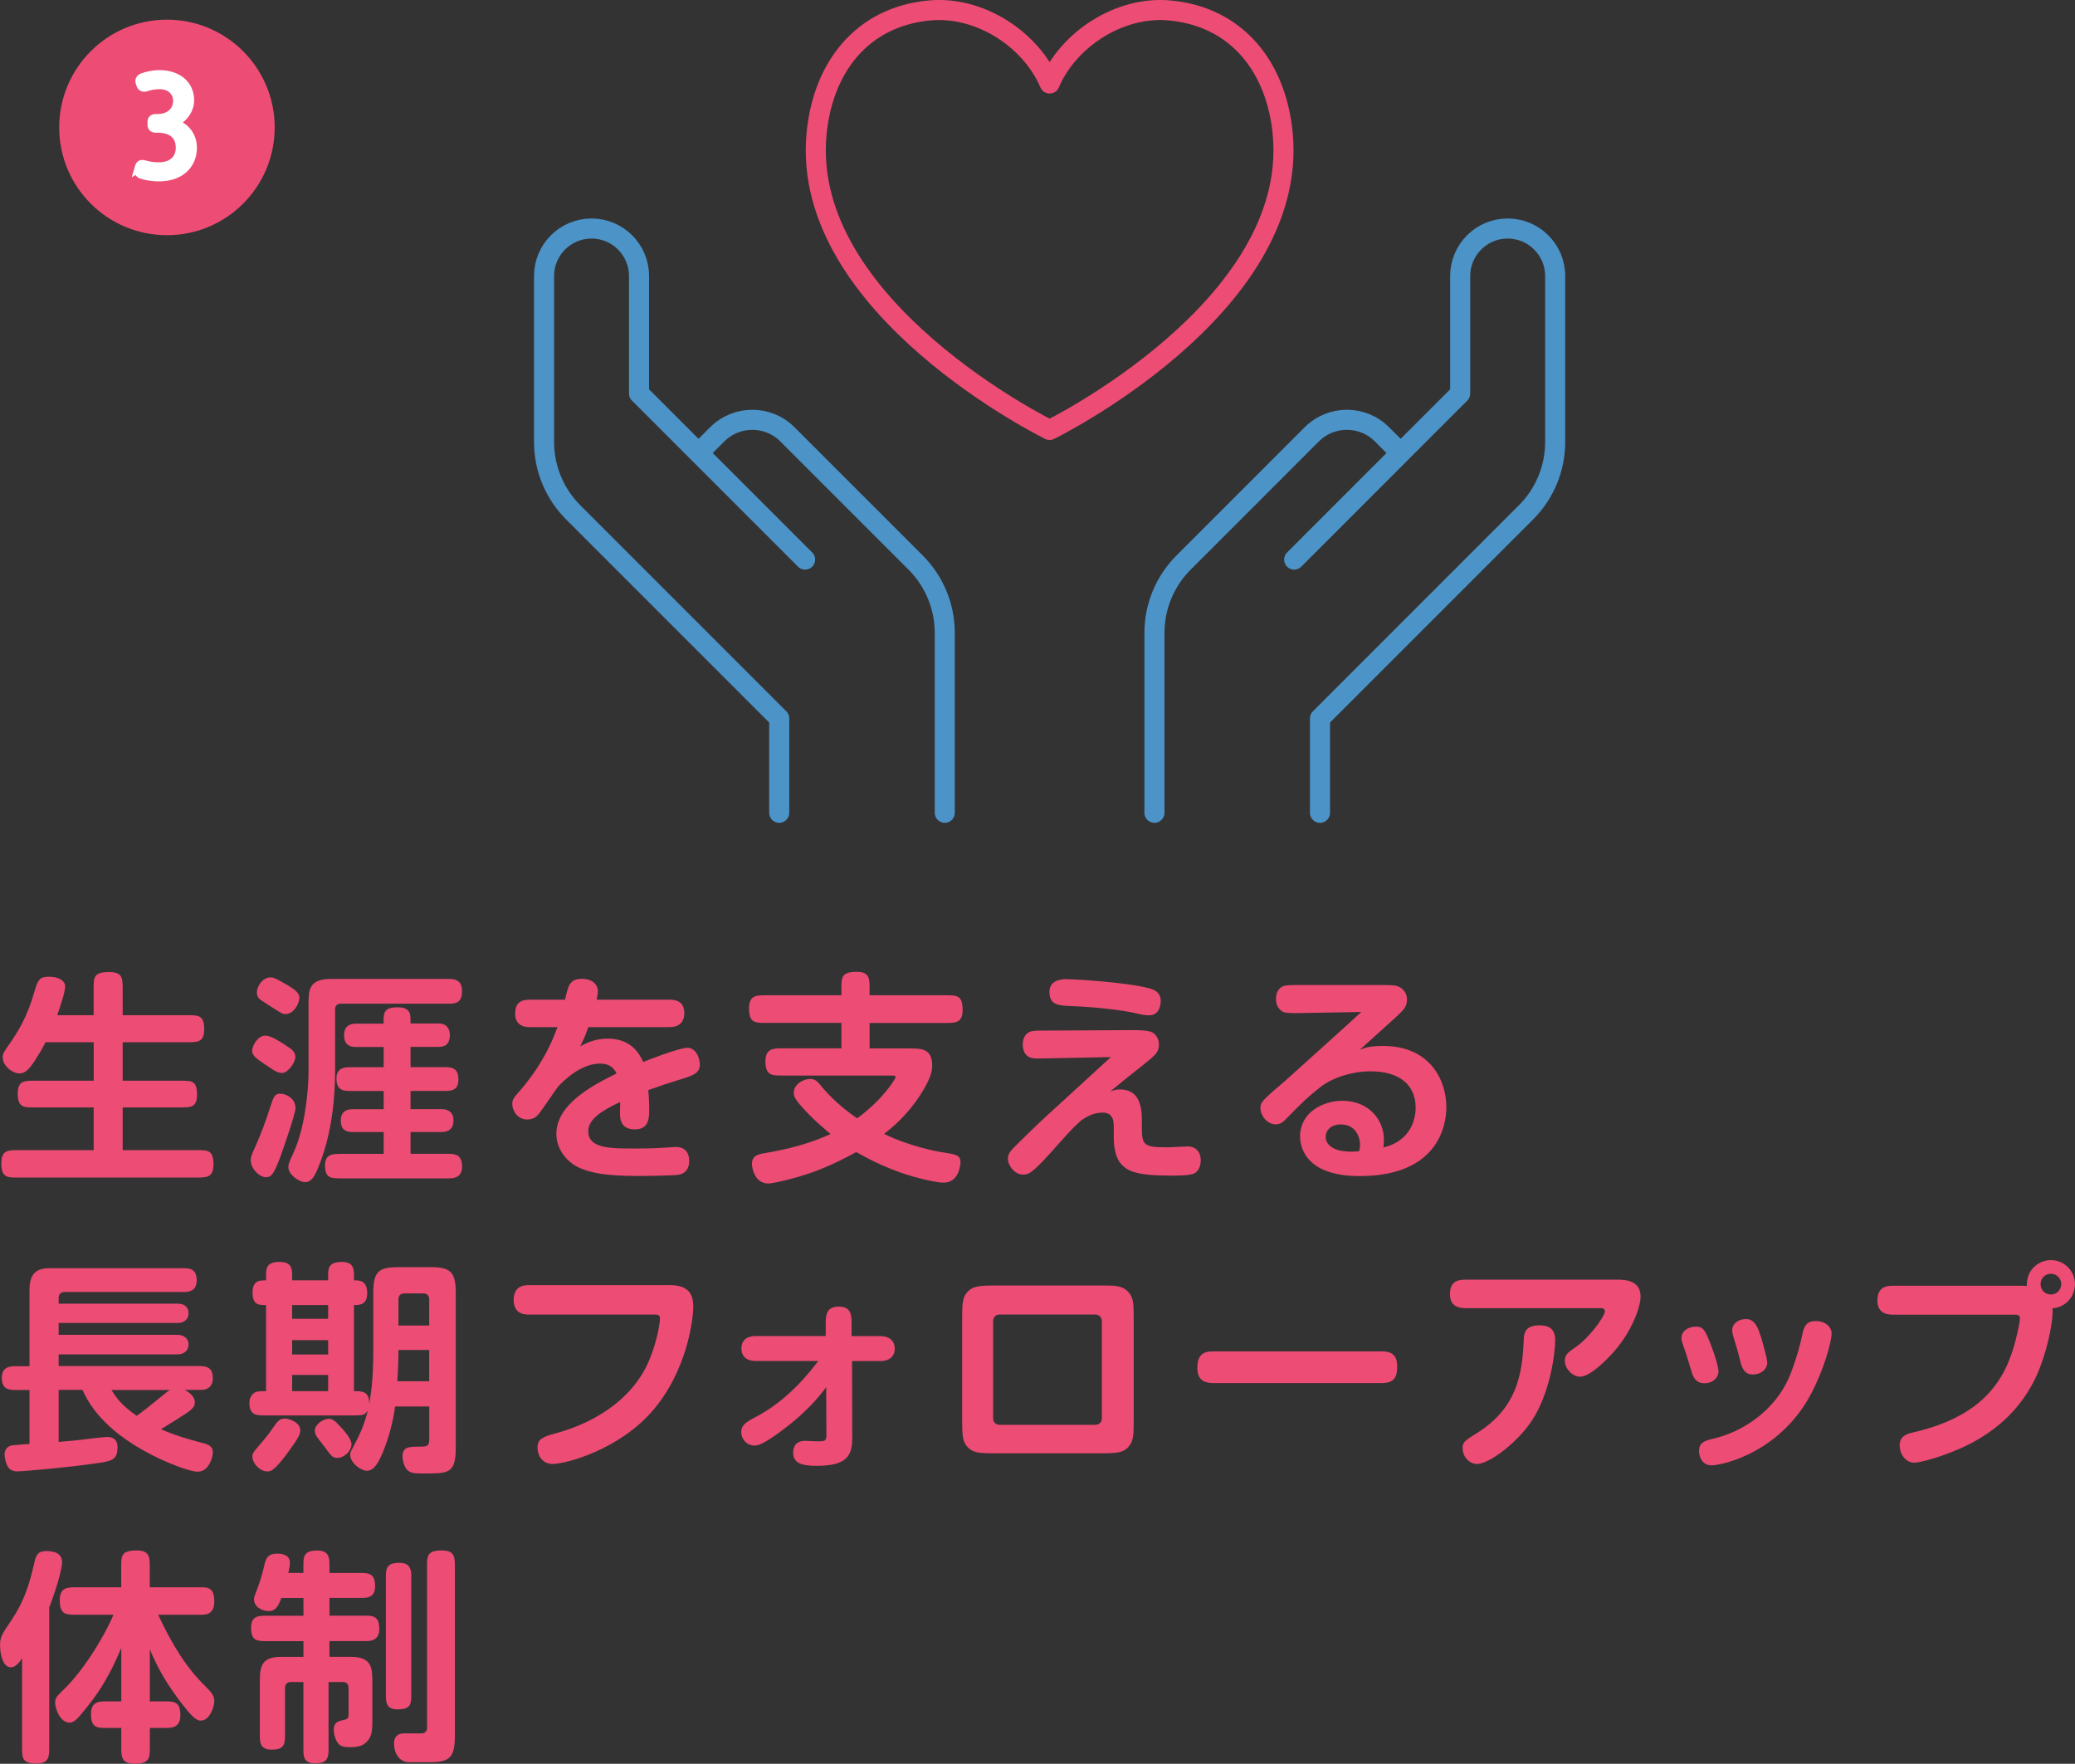 <?xml version="1.0" encoding="UTF-8"?>
<svg id="_レイヤー_2" data-name="レイヤー 2" xmlns="http://www.w3.org/2000/svg" viewBox="0 0 310.23 263.66">
  <rect x="0" y="0" width="310.23" height="263.66" fill="#333333" stroke="none"/>
  <defs>
    <style>
      .cls-1, .cls-2 {
        fill: none;
        stroke-linecap: round;
        stroke-linejoin: round;
        stroke-width: 3px;
      }

      .cls-1, .cls-3 {
        stroke: #ed4c74;
      }

      .cls-2 {
        stroke: #4c93c8;
      }

      .cls-4 {
        fill: #fff;
        stroke: #fff;
        stroke-width: 1.14px;
      }

      .cls-4, .cls-3 {
        stroke-miterlimit: 10;
      }

      .cls-3 {
        stroke-width: 2.4px;
      }

      .cls-3, .cls-5 {
        fill: #ed4c74;
      }
    </style>
  </defs>
  <g id="_レイヤー_1-2" data-name="レイヤー 1">
    <g>
      <g>
        <circle class="cls-3" cx="24.96" cy="19.05" r="14.91"/>
        <path class="cls-4" d="M20.64,25.3l.11-.38c.13-.43.43-.51.86-.39.53.17,1.3.3,2.16.3,2.01,0,3.08-1.16,3.08-2.74,0-2.03-1.46-2.82-3.25-2.82h-.34c-.41,0-.64-.24-.64-.64v-.39c0-.41.21-.62.62-.62h.26c1.95,0,2.95-1.16,2.95-2.55,0-1.24-.9-2.31-2.63-2.31-.86,0-1.56.21-1.99.34-.41.13-.71-.02-.86-.38l-.11-.34c-.15-.36.02-.71.41-.86.58-.21,1.5-.47,2.55-.47,2.63,0,4.64,1.43,4.64,3.98,0,1.16-.73,2.59-2.31,3.34,1.82.66,2.72,2.08,2.72,3.72,0,2.42-1.71,4.45-5.09,4.45-1.16,0-2.12-.21-2.65-.39-.36-.13-.58-.45-.47-.86Z"/>
      </g>
      <g>
        <path class="cls-5" d="M6.82,155.79c-.67,1.31-1.24,2.18-1.68,2.86-.77,1.14-1.34,1.81-2.25,1.81-1.04,0-2.49-1.14-2.49-2.42,0-.54.27-.91.94-1.88,1.31-1.85,2.75-4.17,3.83-8,.5-1.78.84-2.15,2.12-2.15,1.55,0,2.45.6,2.45,1.48s-.87,3.33-1.18,4.27h5.44v-3.96c0-1.71,0-2.49,2.32-2.49,2.02,0,2.02.94,2.02,2.49v3.96h9.74c1.61,0,2.45,0,2.45,2.12,0,1.92-1.01,1.92-2.45,1.92h-9.74v5.75h8.67c1.65,0,2.45,0,2.45,2.08,0,1.92-.97,1.92-2.45,1.92h-8.67v6.38h11.09c1.65,0,2.49,0,2.49,2.15,0,1.92-1.01,1.95-2.49,1.95H2.69c-1.68,0-2.49-.03-2.49-2.15,0-1.95,1.01-1.95,2.49-1.95h11.32v-6.38H5.14c-1.61,0-2.49,0-2.49-2.08,0-1.92,1.01-1.92,2.49-1.92h8.87v-5.75h-7.19Z"/>
        <path class="cls-5" d="M41.83,173.16c-.81,2.12-1.21,2.82-2.05,2.82-.97,0-2.29-1.24-2.29-2.55,0-.47.07-.71.71-2.08.91-2.05,1.68-4.2,2.22-5.91.5-1.55.67-1.95,1.51-1.95.67,0,2.25.57,2.25,2.18,0,.81-1.92,6.35-2.35,7.49ZM39.68,154.81c.74,0,1.95.74,2.82,1.31,1.21.77,1.65,1.11,1.65,1.92s-1.11,2.35-1.95,2.35c-.71,0-.97-.17-3.36-1.81-.77-.54-1.14-.97-1.14-1.48,0-.81.84-2.29,1.98-2.29ZM40.39,146.11c.5,0,.84.13,2.39,1.04,1.61.94,1.98,1.38,1.98,2.02,0,.87-.87,2.42-2.05,2.42-.17,0-.37,0-.6-.13-.71-.37-2.59-1.65-3.09-1.95-.47-.3-.74-.87-.57-1.55.24-.97,1.04-1.85,1.95-1.85ZM50.94,150.04c-.37,0-.84.17-.84.84v9.17c0,3.8-.4,9.34-2.52,14.48-.57,1.38-1.04,2.18-1.95,2.18-1.01,0-2.52-1.18-2.52-2.25,0-.4.07-.64.77-2.15,1.54-3.29,2.25-8.53,2.25-12.36v-9.68c0-2.22,0-3.93,3.33-3.93h17.81c1.08,0,1.81.47,1.81,1.78s-.44,1.92-1.81,1.92h-16.33ZM57.35,153c0-1.61,0-2.42,2.12-2.42,1.14,0,1.48.37,1.71.71.2.3.2.87.2,1.71h4.23c.97,0,1.65.57,1.65,1.75s-.57,1.75-1.65,1.75h-4.23v3.02h5.28c1.28,0,1.88.5,1.88,1.85s-.71,1.71-1.88,1.71h-5.28v2.72h4.64c1.01,0,1.78.47,1.78,1.71,0,1.18-.67,1.71-1.78,1.71h-4.64v3.26h5.75c1.21,0,1.95.37,1.95,1.92,0,1.31-.77,1.75-1.95,1.75h-16.09c-1.55,0-2.45,0-2.45-1.95,0-1.68,1.14-1.71,2.45-1.71h6.32v-3.26h-4.6c-1.18,0-1.81-.44-1.81-1.71s.74-1.71,1.81-1.71h4.6v-2.72h-5.14c-1.31,0-1.92-.47-1.92-1.85s.87-1.71,1.92-1.71h5.14v-3.02h-4.17c-1.18,0-1.75-.57-1.75-1.78s.74-1.71,1.75-1.71h4.17Z"/>
        <path class="cls-5" d="M100.16,149.44c1.31,0,2.15.6,2.15,1.98,0,1.44-.84,2.12-2.22,2.12h-12.13c-.4,1.18-.57,1.55-1.21,2.86,1.04-.54,2.29-1.14,4.13-1.14,3.66,0,4.84,2.52,5.28,3.49.47-.2,5.38-2.12,6.62-2.12s1.85,1.48,1.85,2.49c0,1.14-.74,1.55-2.22,2.02-2.49.77-3.43,1.08-5.48,1.81.13,1.55.13,2.55.13,2.82,0,1.38-.03,3.06-2.15,3.06s-2.22-1.58-2.22-2.45c0-.27.03-1.41.03-1.65-2.79,1.31-4.77,2.59-4.77,4.37,0,2.59,3.29,2.59,6.96,2.59,1.34,0,3.12-.03,4.47-.13.44-.03,1.34-.1,1.68-.1,1.45,0,1.98.97,1.98,2.05,0,.37,0,1.75-1.48,2.08-.77.17-5.21.2-6.28.2-5.07,0-6.96-.54-8.4-1.11-2.05-.81-3.7-2.82-3.7-5.17,0-4.57,5.75-7.43,9-9.04-.5-1.08-1.38-1.48-2.45-1.48-2.86,0-5.38,2.49-6.25,3.39-.47.6-2.39,3.46-2.82,4-.4.54-.91.97-1.85.97-1.44,0-2.22-1.34-2.22-2.28,0-.71.13-.87,1.31-2.22,3.56-4.17,4.94-7.93,5.44-9.31h-4.17c-1.31,0-2.15-.64-2.15-1.98,0-1.55.71-2.12,2.18-2.12h5.28c.47-2.12.71-3.12,2.52-3.12,1.51,0,2.39.81,2.39,1.88,0,.4-.1.87-.2,1.24h10.95Z"/>
        <path class="cls-5" d="M136.04,156.73c1.68,0,3.33,0,3.33,2.55,0,.84-.24,1.81-1.24,3.53-1.51,2.59-3.56,4.87-5.95,6.69,3.83,1.88,7.83,2.62,8.77,2.76,1.95.3,2.65.4,2.65,1.51,0,0-.07,3.02-2.52,3.02-.84,0-2.45-.37-2.86-.47-5.04-1.18-8.43-3.12-10.21-4.1-1.11.6-3.23,1.78-6.18,2.89-3.12,1.14-6.38,1.81-6.96,1.81-2.02,0-2.45-2.28-2.45-2.96,0-1.24,1.04-1.44,1.92-1.58,3.36-.57,6.79-1.44,9.84-2.86-.5-.4-2.65-2.15-4.6-4.4-.6-.74-.91-1.18-.91-1.75,0-1.34,1.51-2.08,2.42-2.08.81,0,1.14.4,1.48.81,1.58,1.95,3.49,3.66,5.58,5.07,3.93-2.86,5.75-5.95,5.75-6.15,0-.24-.34-.24-.54-.24h-16.43c-1.51,0-2.49,0-2.49-2.12,0-1.85,1.11-1.95,2.32-1.95h9.04v-3.8h-11.32c-1.61,0-2.49,0-2.49-2.18,0-1.95,1.11-1.95,2.49-1.95h11.32v-1.01c0-1.68,0-2.49,2.29-2.49,1.92,0,1.92,1.04,1.92,2.49v1.01h11.42c1.65,0,2.49,0,2.49,2.22,0,1.92-1.11,1.92-2.49,1.92h-11.42v3.8h6.05Z"/>
        <path class="cls-5" d="M170.72,168.62c0,2.62.34,2.89,3.93,2.89.44,0,1.14-.07,2.02-.1.4,0,.74-.03.97-.03.87,0,1.88.57,1.88,2.08,0,.37-.07,1.34-.84,1.88-.57.4-2.65.4-3.56.4-5.11,0-6.69-.6-7.73-2.02-.6-.84-.87-2.22-.87-3.63v-1.38c0-.94.03-2.39-1.68-2.39-1.48,0-2.49.71-3.16,1.14-.64.57-1.28,1.11-3.26,3.36-1.38,1.55-3.26,3.7-4.3,4.4-.37.27-.81.37-1.18.37-1.21,0-2.25-1.34-2.25-2.35,0-.57.2-1.01.94-1.75,2.22-2.22,4.47-4.37,6.79-6.45,4.6-4.2,5.11-4.67,7.66-7.02l-10.01.2c-1.48.03-2.05.03-2.59-.47-.4-.4-.57-1.01-.57-1.58,0-.74.2-1.38.84-1.81.44-.3,1.14-.3,2.25-.3l13.31-.07c.74,0,2.42,0,3.02.37.54.34.94.97.94,1.78,0,1.18-.57,1.61-2.28,2.99-1.21.94-4.33,3.46-4.97,4,.57-.17.91-.27,1.41-.27,2.32,0,3.29,1.58,3.29,4.54v1.21ZM159.56,146.38c1.18,0,8.7.44,12.2,1.34,1.21.3,1.78.91,1.78,1.88,0,.84-.3,2.18-1.78,2.18-.4,0-1.04-.1-1.48-.2-2.25-.57-6.08-1.01-10.05-1.18-1.92-.07-3.33-.13-3.33-2.12,0-1.61,1.45-1.92,2.65-1.92Z"/>
        <path class="cls-5" d="M193.9,151.45c-.94,0-1.81,0-2.22-.27-.67-.47-.91-1.11-.91-1.85,0-.84.27-1.41.87-1.81.44-.27,1.28-.27,2.22-.27h12.13c1.85,0,2.59,0,3.09.23.84.37,1.28,1.11,1.28,1.95,0,1.11-.57,1.61-1.92,2.86-.81.74-4.4,3.96-5.14,4.64.87-.34,1.55-.57,3.5-.57,6.99,0,9.44,5.11,9.44,9.14,0,2.75-1.24,10.31-12.97,10.31-8.63,0-8.9-4.97-8.9-5.95,0-3.56,3.43-5.31,6.32-5.31,3.9,0,6.22,2.79,6.22,5.85,0,.37-.07.94-.07,1.14.94-.27,2.35-.67,3.53-2.12,1.18-1.48,1.28-3.23,1.28-3.83,0-3.33-2.32-5.44-6.72-5.44-2.72,0-5.68.91-7.56,2.39-2.08,1.65-2.52,2.12-4.94,4.57-.47.5-.91.97-1.71.97-1.31,0-2.28-1.38-2.28-2.42,0-.77.2-1.11,2.89-3.39,1.08-.91,3.12-2.79,4.67-4.17,4.84-4.37,5.21-4.7,7.53-6.82l-9.61.17ZM203.34,171.11c0-.97-.57-3.02-2.86-3.02-1.41,0-2.28.81-2.28,1.85,0,.94.74,1.85,2.52,2.12.81.13,1.65.13,2.49.03.07-.3.13-.74.13-.97Z"/>
        <path class="cls-5" d="M8.77,215.55c.64-.07,1.68-.13,3.16-.3.6-.07,3.43-.44,4.13-.44,1.08,0,1.51.64,1.51,1.51,0,1.68-.6,2.05-2.65,2.35-4.47.67-11.42,1.28-12.3,1.28-.61,0-1.08-.2-1.34-.54-.37-.47-.6-1.51-.6-1.98,0-.81.5-1.28,1.21-1.38.57-.07,2.12-.17,2.52-.2v-8.06h-2.22c-1.34,0-1.92-.5-1.92-1.85s.87-1.71,1.92-1.71h2.22v-11.22c0-1.92.4-3.43,2.96-3.43h20.23c1.24,0,1.81.54,1.81,1.85,0,1.18-.71,1.71-1.81,1.71H9.64c-.64,0-.87.44-.87.87v.87h17.84c.77,0,1.58.37,1.58,1.44,0,.87-.64,1.44-1.58,1.44H8.77v1.78h17.77c.87,0,1.65.47,1.65,1.44s-.74,1.48-1.65,1.48H8.77v1.75h21.13c1.31,0,1.92.47,1.92,1.85,0,1.08-.64,1.71-1.71,1.71h-2.49c.94.5,1.51,1.14,1.51,1.88,0,.6-.44,1.04-1.11,1.51-.97.64-2.99,1.92-3.96,2.49,1.81.81,4.07,1.51,6.45,2.12.94.24,1.31.64,1.31,1.34,0,.77-.61,2.89-2.25,2.89-1.24,0-4.57-1.31-7.09-2.62-7.43-3.83-9.41-8.03-10.15-9.61h-3.56v7.76ZM16.67,207.79c.84,1.34,1.51,2.25,3.76,3.86,1.24-.91,1.65-1.21,4.4-3.46.27-.24.44-.3.57-.4h-8.74Z"/>
        <path class="cls-5" d="M52.92,207.96c1.24,0,2.32,0,2.28,1.92.24-1.41.61-3.56.61-7.93v-8.7c0-3.23.84-3.83,3.83-3.83h4.67c3.06,0,3.83.71,3.83,3.83v23.15c0,3.53-.87,3.86-3.93,3.86h-1.31c-.77,0-1.61,0-2.12-.64-.44-.54-.6-1.48-.6-1.95,0-1.41,1.11-1.41,2.35-1.41,1.18,0,1.65,0,1.65-1.04v-4.97h-5.11c-.27,2.25-1.04,5.01-1.88,6.96-.84,1.98-1.48,2.65-2.35,2.65s-2.49-1.18-2.49-2.42c0-.37.2-.64.5-1.21.97-1.81,1.65-3.33,2.15-5.41-.44.77-.84.77-2.25.77h-12.97c-1.44,0-2.49,0-2.49-1.88,0-.54.17-1.11.74-1.51.34-.24,1.01-.24,1.75-.24v-12.87c-1.08,0-2.02,0-2.02-1.88s1.14-1.81,2.02-1.81v-.64c0-1.11,0-2.12,2.05-2.12,1.81,0,1.85,1.11,1.85,2.08v.67h5.38v-.67c0-1.04,0-2.08,2.05-2.08,1.81,0,1.81,1.14,1.81,2.08v.67c.87,0,1.98.03,1.98,1.92,0,1.75-1.11,1.78-1.98,1.78v12.87ZM38.3,216.59c1.48-1.71,1.78-2.08,2.42-3.02.81-1.14,1.04-1.51,1.88-1.51.64,0,2.29.54,2.29,1.75,0,.57-.2,1.11-2.08,3.63-1.88,2.52-2.39,2.52-2.86,2.52-1.08,0-2.22-1.21-2.22-2.22,0-.47.24-.74.57-1.14ZM43.68,195.09v2.05h5.38v-2.05h-5.38ZM43.68,200.33v2.15h5.38v-2.15h-5.38ZM43.68,205.54v2.42h5.38v-2.42h-5.38ZM49.16,212.09c.47,0,.77.1,1.95,1.41.4.44,1.44,1.61,1.44,2.42,0,.97-1.08,2.02-2.15,2.02-.44,0-.71-.17-1.01-.5-.2-.24-.97-1.31-1.14-1.51-.81-1.04-1.18-1.41-1.18-2.08,0-.87,1.18-1.75,2.08-1.75ZM59.57,201.81v.64c0,.87-.1,3.23-.17,4.03h4.77v-4.67h-4.6ZM59.57,198.15h4.6v-3.93c0-.67-.47-.87-.87-.87h-2.86c-.67,0-.87.47-.87.87v3.93Z"/>
        <path class="cls-5" d="M99.99,192.1c2.86,0,3.66,1.21,3.66,3.26,0,1.65-.84,9.58-6.22,15.69-4.97,5.64-12.73,7.79-14.82,7.79-1.51,0-2.25-1.24-2.25-2.45s.71-1.58,2.55-2.08c7.76-2.08,11.89-6.35,13.71-10.01,1.61-3.33,2.05-6.59,2.05-7.19,0-.54-.34-.6-.74-.6h-18.88c-.5,0-2.25,0-2.25-2.18s1.65-2.22,2.25-2.22h20.93Z"/>
        <path class="cls-5" d="M112.93,203.45c-1.21,0-2.08-.6-2.08-1.88s.91-1.85,2.08-1.85h10.52v-2.08c0-1.61.54-2.32,1.95-2.32,1.58,0,1.92.91,1.92,2.29v2.12h4.37c1.18,0,2.08.64,2.08,1.88s-.91,1.85-2.08,1.85h-4.3l.03,11.49c0,2.65-.81,4.17-5.28,4.17-1.81,0-3.56-.17-3.56-1.95,0-1.11.6-1.81,1.85-1.78.67.03,1.48.07,1.81.07.94,0,1.31,0,1.31-.84l-.03-7.26c-.87,1.18-2.89,3.86-7.49,7.12-2.02,1.41-2.69,1.61-3.26,1.61-1.14,0-1.95-.97-1.95-2.02,0-.97.64-1.44,1.98-2.15,4.91-2.52,8.03-6.52,9.54-8.47h-9.41Z"/>
        <path class="cls-5" d="M164.67,192.16c2.05,0,3.12.03,3.96.91.81.81.87,1.71.87,3.93v15.42c0,2.08-.03,3.12-.87,3.96-.77.77-1.65.87-3.96.87h-15.99c-2.22,0-3.16-.07-3.96-.87-.81-.81-.87-1.78-.87-3.96v-15.42c0-2.05.03-3.12.87-3.96.77-.74,1.61-.87,3.96-.87h15.99ZM164.74,197.54c0-.77-.54-1.04-1.04-1.04h-14.18c-.81,0-1.04.54-1.04,1.04v14.41c0,.81.54,1.04,1.04,1.04h14.18c.77,0,1.04-.5,1.04-1.04v-14.41Z"/>
        <path class="cls-5" d="M206.54,202.01c1.45,0,2.35.47,2.35,2.25s-.57,2.49-2.35,2.49h-25.13c-1.48,0-2.39-.54-2.39-2.25,0-1.98.84-2.49,2.39-2.49h25.13Z"/>
        <path class="cls-5" d="M241.85,191.29c1.38,0,3.43.24,3.43,2.52,0,1.68-1.41,5.27-3.8,8.03-.97,1.14-3.66,3.96-5.24,3.96-1.14,0-2.28-1.21-2.28-2.35,0-.87.34-1.21,1.58-2.05,2.08-1.41,4.4-4.64,4.4-5.38,0-.34-.24-.47-.54-.47h-20.33c-1.38,0-2.29-.57-2.29-2.08,0-1.65.81-2.18,2.32-2.18h22.75ZM232.51,200.33c0,2.15-.81,7.96-3.46,12-2.28,3.46-6.48,6.52-8.23,6.52-.94,0-2.15-.87-2.15-2.42,0-.87.44-1.14,2.05-2.15,6.05-3.73,6.89-8.8,7.09-14.04.03-1.24.47-2.12,2.35-2.12,1.48,0,2.35.57,2.35,2.22Z"/>
        <path class="cls-5" d="M255.89,201.3c.34.87,1.04,2.96,1.04,3.73,0,.87-.81,1.75-2.12,1.75-.97,0-1.51-.54-1.81-1.44-.44-1.34-.74-2.49-.97-3.12-.54-1.55-.64-1.85-.64-2.22,0-.97.94-1.68,2.15-1.68,1.11,0,1.41.47,2.35,2.99ZM273.84,199.32c0,1.48-1.65,7.19-4.3,11.09-5.01,7.29-12.47,8.64-13.64,8.64-1.41,0-1.88-1.28-1.88-2.12,0-1.18.67-1.55,2.18-1.88,4.6-1.08,9.11-4.33,11.19-8.94.87-1.95,1.75-4.97,2.08-6.65.27-1.41.77-1.98,1.98-1.98,1.48,0,2.39.91,2.39,1.85ZM263.25,199.76c.24.77.97,3.29.97,3.93,0,1.04-1.01,1.78-2.15,1.78-1.01,0-1.55-.57-1.88-1.98-.24-1.11-.81-2.89-1.11-3.93-.07-.24-.1-.5-.1-.77,0-.84.84-1.61,2.05-1.61,1.41,0,1.85,1.48,2.22,2.59Z"/>
        <path class="cls-5" d="M283.01,196.53c-1.38,0-2.32-.57-2.32-2.08,0-1.65.77-2.25,2.32-2.25h18.21c.57,0,1.28,0,1.81.03-.1-2.42,1.78-3.86,3.6-3.86,1.95,0,3.59,1.58,3.59,3.6,0,1.81-1.34,3.46-3.36,3.6.17,1.41-.57,5.58-1.95,9.07-3.29,8.3-10.35,11.32-13.07,12.4-2.18.87-4.77,1.61-5.64,1.61-1.28,0-2.18-1.24-2.18-2.59,0-1.24.84-1.68,1.95-1.92,11.62-2.65,14.35-9,15.69-15.09.13-.6.34-1.61.34-1.95,0-.57-.47-.57-.77-.57h-18.21ZM305.08,191.96c0,.91.71,1.55,1.55,1.55s1.54-.67,1.54-1.55-.71-1.55-1.54-1.55-1.55.64-1.55,1.55Z"/>
        <path class="cls-5" d="M7.36,261.17c0,1.38,0,2.45-1.88,2.45-2.18,0-2.18-.81-2.18-2.45v-13.27c-.54.77-1.01,1.34-1.68,1.34-1.18,0-1.61-1.95-1.61-3.26,0-1.24.17-1.51,1.71-3.8,1.88-2.79,2.69-5.38,3.43-8.64.27-1.21.6-1.68,1.81-1.68,1.31,0,2.32.44,2.32,1.68,0,.64-.47,2.99-1.92,6.75v20.87ZM18.11,246.39c-2.18,5.21-4.03,7.46-5.54,9.34-1.08,1.34-1.55,1.78-2.18,1.78-1.41,0-2.15-2.12-2.15-2.99,0-.64.27-.97.97-1.65,3.6-3.33,6.79-9.14,7.76-11.49h-5.54c-1.61,0-2.49,0-2.49-2.18,0-1.92,1.14-1.92,2.49-1.92h6.69v-3.02c0-1.68,0-2.49,2.32-2.49,1.95,0,1.95,1.04,1.95,2.49v3.02h7.9c1.24,0,1.75.54,1.75,2.15,0,1.21-.54,1.95-1.75,1.95h-6.65c2.18,4.67,4.33,8.06,7.16,10.79.97.94,1.24,1.48,1.24,2.12,0,.81-.67,2.92-2.02,2.92-.54,0-1.08-.34-2.35-1.92-2.89-3.6-4.27-6.35-5.27-8.74v7.79h2.69c1.38,0,1.88.5,1.88,2.08,0,1.28-.64,1.88-1.88,1.88h-2.69v2.86c0,1.61,0,2.49-2.29,2.49-1.98,0-1.98-1.08-1.98-2.49v-2.86h-2.65c-1.38,0-1.88-.5-1.88-2.08,0-1.41.71-1.88,1.88-1.88h2.65v-7.96Z"/>
        <path class="cls-5" d="M42.07,238.86c-.4,1.08-.77,1.98-1.92,1.98-.91,0-2.18-.6-2.18-1.78,0-.23.1-.5.24-.87.6-1.51,1.01-2.86,1.34-4.33.24-1.11.67-1.61,1.88-1.61,1.01,0,1.92.3,1.92,1.41,0,.4-.2,1.28-.24,1.48h2.25v-1.01c0-1.34-.03-2.35,2.05-2.35,1.85,0,1.85,1.14,1.85,2.35v1.01h4.94c1.34,0,1.88.5,1.88,1.95,0,1.34-.67,1.78-1.88,1.78h-4.94v2.65h5.64c1.31,0,1.81.54,1.81,2.02,0,1.21-.71,1.78-1.81,1.78h-5.64v2.35h3.12c3.29,0,3.29,1.71,3.29,3.93v5.85c0,1.58-.24,2.28-.74,2.82-.71.77-1.38.91-2.72.91-.81,0-1.28-.17-1.54-.44-.44-.44-.77-1.38-.77-2.15,0-.87.34-1.24,1.34-1.44.67-.13.87-.27.87-.84v-4c0-.67-.44-.87-.84-.87h-2.15v10.28c0,1.34-.5,1.88-1.98,1.88s-1.78-.74-1.78-1.88v-10.28h-1.88c-.57,0-.87.37-.87.87v7.36c0,1.38-.5,1.88-1.98,1.88s-1.78-.77-1.78-1.88v-8.53c0-2.22.44-3.46,3.16-3.46h3.36v-2.35h-5.38c-1.54,0-2.45,0-2.45-2.02,0-1.78,1.11-1.78,2.45-1.78h5.38v-2.65h-3.29ZM57.69,235.47c0-1.34.5-1.85,2.02-1.85,1.28,0,1.78.64,1.78,1.85v17.64c0,1.58,0,2.42-2.05,2.42-1.75,0-1.75-1.08-1.75-2.42v-17.64ZM63.84,234.26c0-1.65,0-2.49,2.25-2.49,1.92,0,1.92,1.04,1.92,2.49v25.17c0,3.26-.74,4-3.76,4h-3.12c-1.31,0-2.22-1.18-2.22-2.86,0-.64.27-1.04.67-1.28.3-.17.71-.17,1.41-.17h1.92c.67,0,.94-.27.94-.97v-23.89Z"/>
      </g>
      <g>
        <path class="cls-1" d="M156.93,64.27s-37.18-18.19-34.86-44.13c.9-10.05,6.81-17.66,16.93-18.58,7.54-.69,15.15,4.37,17.93,10.92,2.78-6.55,10.39-11.61,17.93-10.92,10.12.92,16.03,8.53,16.93,18.58,2.32,25.93-34.86,44.13-34.86,44.13Z"/>
        <path class="cls-2" d="M141.25,121.5v-26.9c0-3.94-1.57-7.72-4.35-10.5l-19.17-19.17c-2.9-2.9-7.6-2.9-10.5,0l-2.79,2.79-8.9-8.9v-17.56c0-3.92-3.18-7.1-7.1-7.1h0c-3.92,0-7.1,3.18-7.1,7.1v24.82c0,3.94,1.57,7.72,4.35,10.5l30.81,30.81v14.11M120.37,83.65l-15.93-15.93"/>
        <path class="cls-2" d="M197.35,121.5v-14.11s30.81-30.81,30.81-30.81c2.79-2.79,4.35-6.56,4.35-10.5v-24.82c0-3.92-3.18-7.1-7.1-7.1h0c-3.92,0-7.1,3.18-7.1,7.1v17.56s-8.9,8.9-8.9,8.9l-2.79-2.79c-2.9-2.9-7.6-2.9-10.5,0l-19.17,19.17c-2.79,2.79-4.35,6.56-4.35,10.5v26.9M209.42,67.72l-15.93,15.93"/>
      </g>
    </g>
  </g>
</svg>